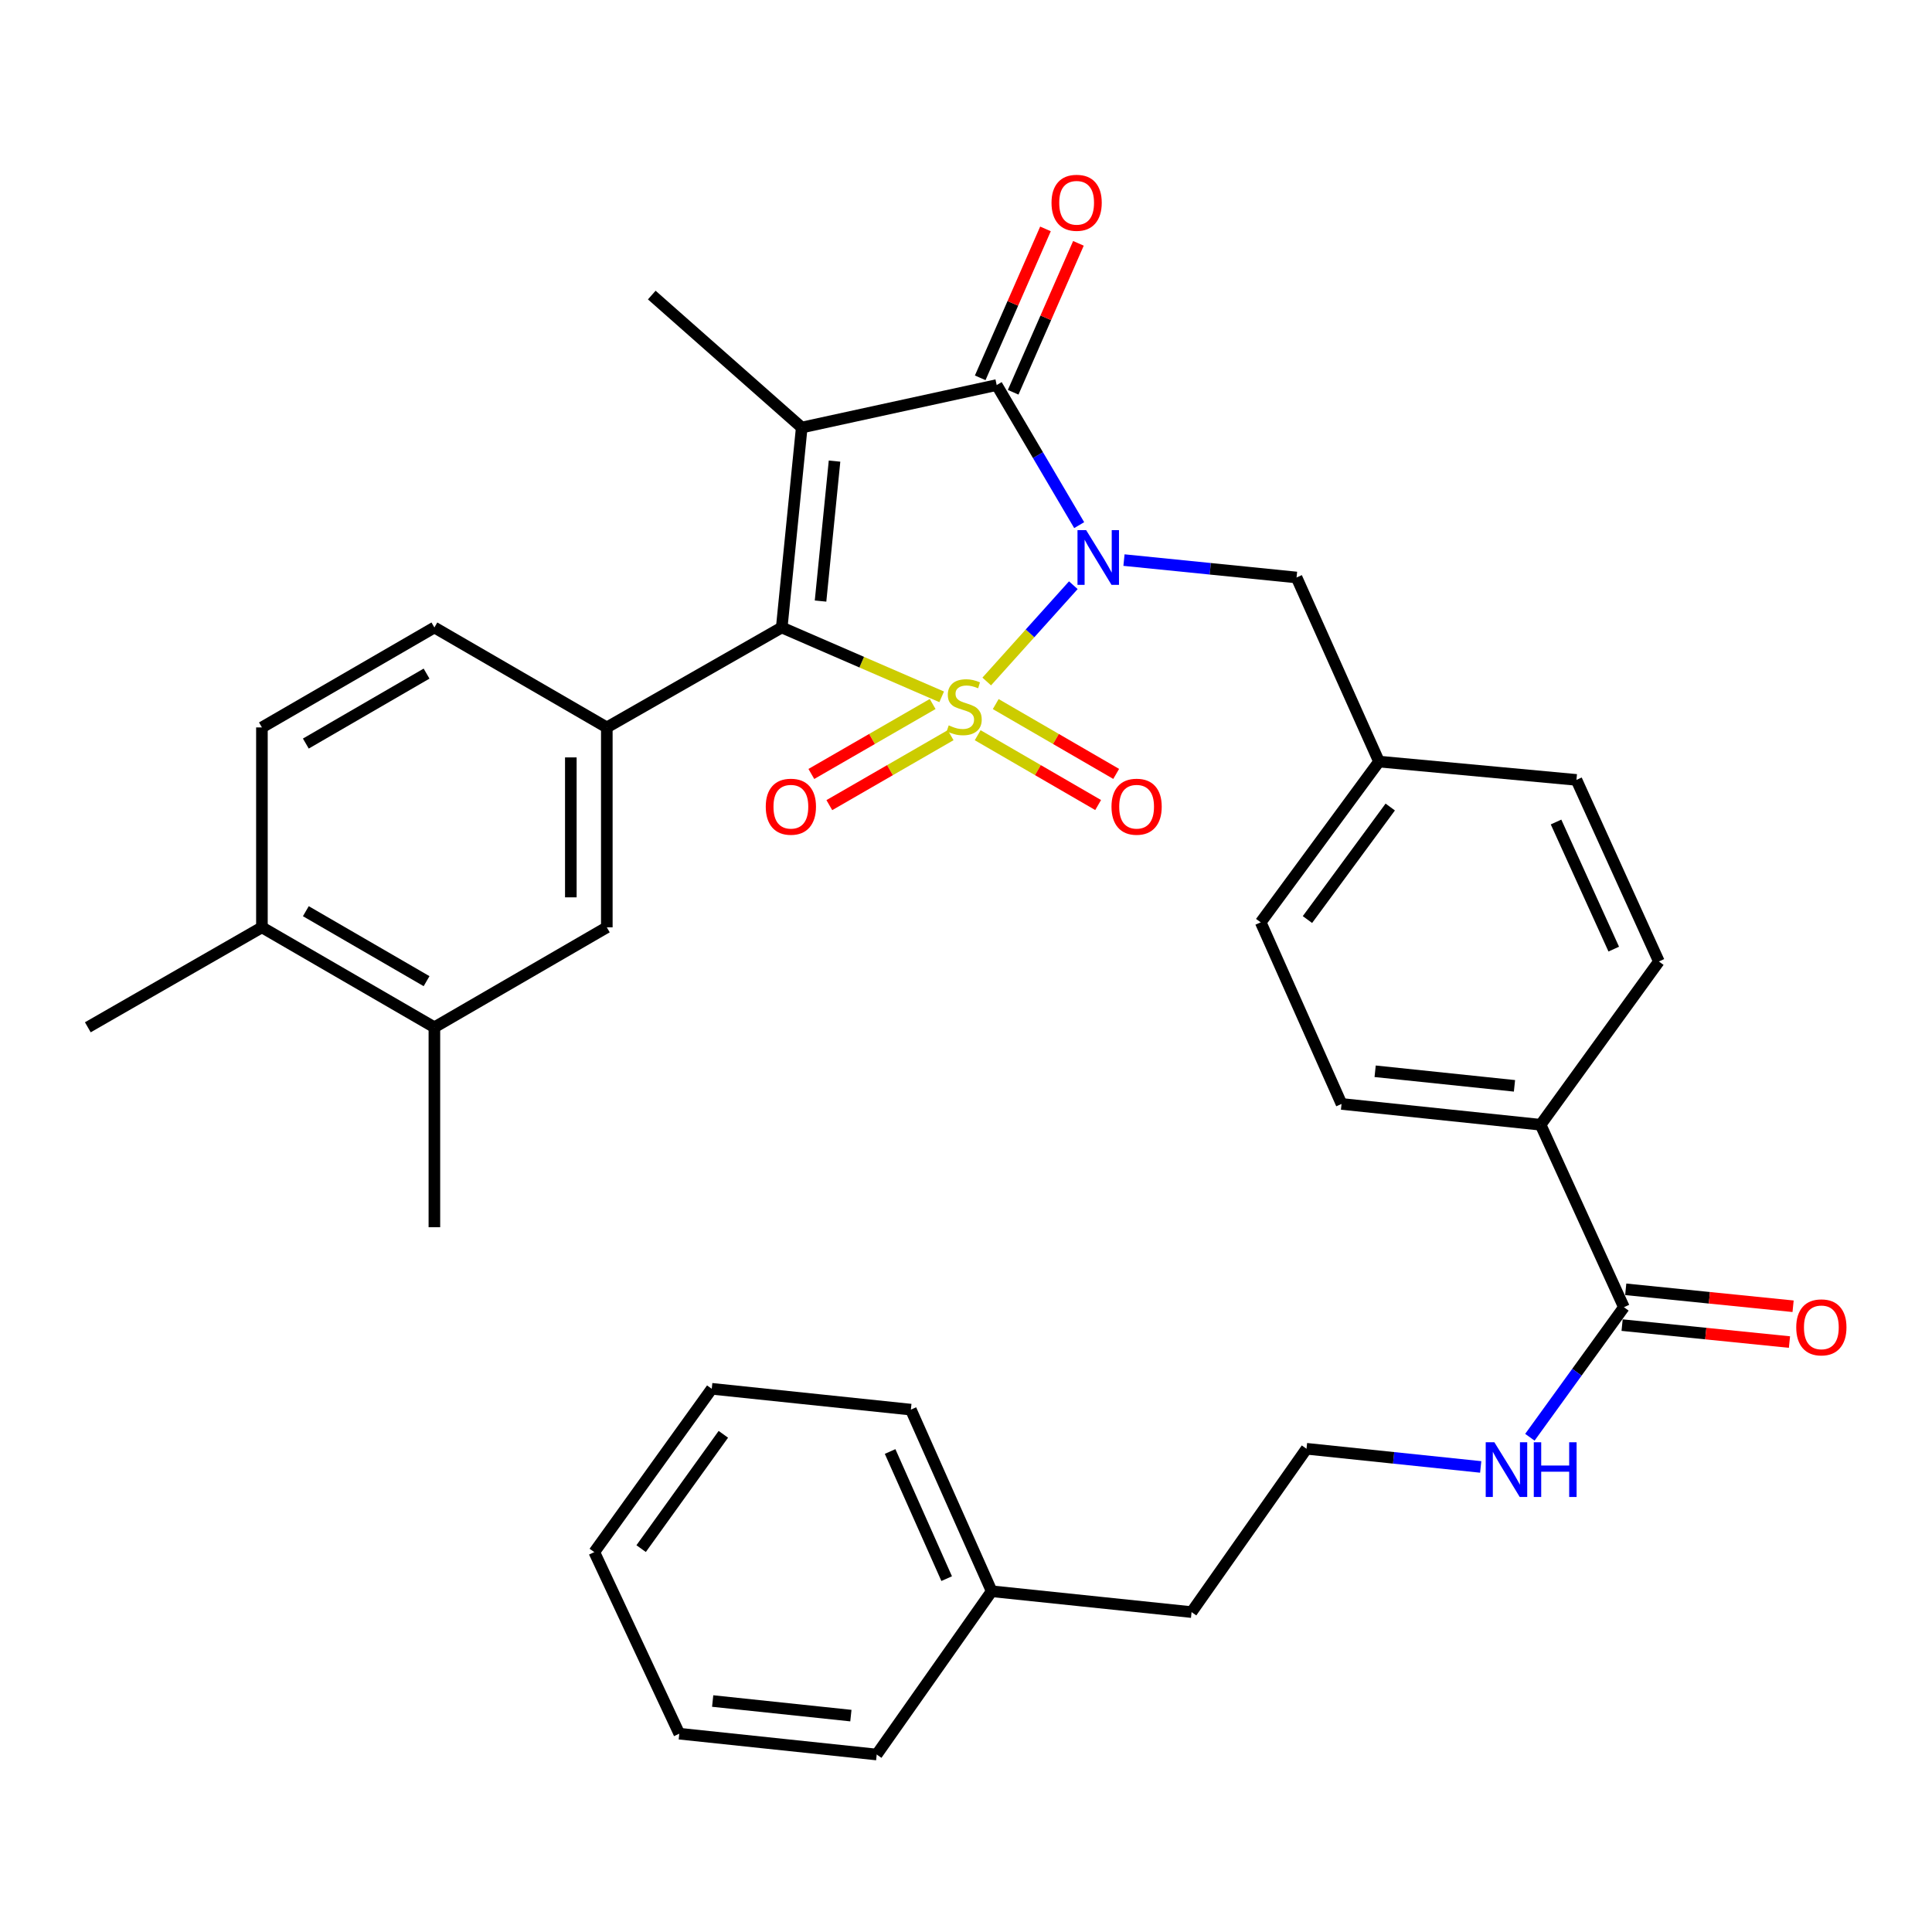 <?xml version='1.0' encoding='iso-8859-1'?>
<svg version='1.1' baseProfile='full'
              xmlns='http://www.w3.org/2000/svg'
                      xmlns:rdkit='http://www.rdkit.org/xml'
                      xmlns:xlink='http://www.w3.org/1999/xlink'
                  xml:space='preserve'
width='1000px' height='1000px' viewBox='0 0 1000 1000'>
<!-- END OF HEADER -->
<rect style='opacity:1.0;fill:#FFFFFF;stroke:none' width='1000' height='1000' x='0' y='0'> </rect>
<path class='bond-0' d='M 510.733,352.746 L 533.142,327.824' style='fill:none;fill-rule:evenodd;stroke:#CCCC00;stroke-width:6px;stroke-linecap:butt;stroke-linejoin:miter;stroke-opacity:1' />
<path class='bond-0' d='M 533.142,327.824 L 555.551,302.903' style='fill:none;fill-rule:evenodd;stroke:#0000FF;stroke-width:6px;stroke-linecap:butt;stroke-linejoin:miter;stroke-opacity:1' />
<path class='bond-1' d='M 487.406,360.677 L 446.016,342.731' style='fill:none;fill-rule:evenodd;stroke:#CCCC00;stroke-width:6px;stroke-linecap:butt;stroke-linejoin:miter;stroke-opacity:1' />
<path class='bond-1' d='M 446.016,342.731 L 404.627,324.785' style='fill:none;fill-rule:evenodd;stroke:#000000;stroke-width:6px;stroke-linecap:butt;stroke-linejoin:miter;stroke-opacity:1' />
<path class='bond-5' d='M 482.737,364.393 L 451.346,382.498' style='fill:none;fill-rule:evenodd;stroke:#CCCC00;stroke-width:6px;stroke-linecap:butt;stroke-linejoin:miter;stroke-opacity:1' />
<path class='bond-5' d='M 451.346,382.498 L 419.955,400.604' style='fill:none;fill-rule:evenodd;stroke:#FF0000;stroke-width:6px;stroke-linecap:butt;stroke-linejoin:miter;stroke-opacity:1' />
<path class='bond-5' d='M 492.043,380.527 L 460.652,398.633' style='fill:none;fill-rule:evenodd;stroke:#CCCC00;stroke-width:6px;stroke-linecap:butt;stroke-linejoin:miter;stroke-opacity:1' />
<path class='bond-5' d='M 460.652,398.633 L 429.261,416.738' style='fill:none;fill-rule:evenodd;stroke:#FF0000;stroke-width:6px;stroke-linecap:butt;stroke-linejoin:miter;stroke-opacity:1' />
<path class='bond-6' d='M 506.047,380.546 L 537.22,398.617' style='fill:none;fill-rule:evenodd;stroke:#CCCC00;stroke-width:6px;stroke-linecap:butt;stroke-linejoin:miter;stroke-opacity:1' />
<path class='bond-6' d='M 537.22,398.617 L 568.393,416.688' style='fill:none;fill-rule:evenodd;stroke:#FF0000;stroke-width:6px;stroke-linecap:butt;stroke-linejoin:miter;stroke-opacity:1' />
<path class='bond-6' d='M 515.388,364.432 L 546.561,382.503' style='fill:none;fill-rule:evenodd;stroke:#CCCC00;stroke-width:6px;stroke-linecap:butt;stroke-linejoin:miter;stroke-opacity:1' />
<path class='bond-6' d='M 546.561,382.503 L 577.735,400.575' style='fill:none;fill-rule:evenodd;stroke:#FF0000;stroke-width:6px;stroke-linecap:butt;stroke-linejoin:miter;stroke-opacity:1' />
<path class='bond-3' d='M 558.585,271.809 L 537.234,235.555' style='fill:none;fill-rule:evenodd;stroke:#0000FF;stroke-width:6px;stroke-linecap:butt;stroke-linejoin:miter;stroke-opacity:1' />
<path class='bond-3' d='M 537.234,235.555 L 515.884,199.301' style='fill:none;fill-rule:evenodd;stroke:#000000;stroke-width:6px;stroke-linecap:butt;stroke-linejoin:miter;stroke-opacity:1' />
<path class='bond-7' d='M 581.768,289.901 L 626.432,294.403' style='fill:none;fill-rule:evenodd;stroke:#0000FF;stroke-width:6px;stroke-linecap:butt;stroke-linejoin:miter;stroke-opacity:1' />
<path class='bond-7' d='M 626.432,294.403 L 671.097,298.906' style='fill:none;fill-rule:evenodd;stroke:#000000;stroke-width:6px;stroke-linecap:butt;stroke-linejoin:miter;stroke-opacity:1' />
<path class='bond-2' d='M 404.627,324.785 L 414.975,221.289' style='fill:none;fill-rule:evenodd;stroke:#000000;stroke-width:6px;stroke-linecap:butt;stroke-linejoin:miter;stroke-opacity:1' />
<path class='bond-2' d='M 424.713,311.113 L 431.956,238.666' style='fill:none;fill-rule:evenodd;stroke:#000000;stroke-width:6px;stroke-linecap:butt;stroke-linejoin:miter;stroke-opacity:1' />
<path class='bond-4' d='M 404.627,324.785 L 314.086,376.512' style='fill:none;fill-rule:evenodd;stroke:#000000;stroke-width:6px;stroke-linecap:butt;stroke-linejoin:miter;stroke-opacity:1' />
<path class='bond-18' d='M 414.975,221.289 L 337.358,152.726' style='fill:none;fill-rule:evenodd;stroke:#000000;stroke-width:6px;stroke-linecap:butt;stroke-linejoin:miter;stroke-opacity:1' />
<path class='bond-34' d='M 414.975,221.289 L 515.884,199.301' style='fill:none;fill-rule:evenodd;stroke:#000000;stroke-width:6px;stroke-linecap:butt;stroke-linejoin:miter;stroke-opacity:1' />
<path class='bond-10' d='M 524.413,203.039 L 541.304,164.497' style='fill:none;fill-rule:evenodd;stroke:#000000;stroke-width:6px;stroke-linecap:butt;stroke-linejoin:miter;stroke-opacity:1' />
<path class='bond-10' d='M 541.304,164.497 L 558.195,125.955' style='fill:none;fill-rule:evenodd;stroke:#FF0000;stroke-width:6px;stroke-linecap:butt;stroke-linejoin:miter;stroke-opacity:1' />
<path class='bond-10' d='M 507.354,195.562 L 524.245,157.021' style='fill:none;fill-rule:evenodd;stroke:#000000;stroke-width:6px;stroke-linecap:butt;stroke-linejoin:miter;stroke-opacity:1' />
<path class='bond-10' d='M 524.245,157.021 L 541.136,118.479' style='fill:none;fill-rule:evenodd;stroke:#FF0000;stroke-width:6px;stroke-linecap:butt;stroke-linejoin:miter;stroke-opacity:1' />
<path class='bond-9' d='M 314.086,376.512 L 314.086,479.987' style='fill:none;fill-rule:evenodd;stroke:#000000;stroke-width:6px;stroke-linecap:butt;stroke-linejoin:miter;stroke-opacity:1' />
<path class='bond-9' d='M 295.461,392.033 L 295.461,464.466' style='fill:none;fill-rule:evenodd;stroke:#000000;stroke-width:6px;stroke-linecap:butt;stroke-linejoin:miter;stroke-opacity:1' />
<path class='bond-13' d='M 314.086,376.512 L 224.839,324.785' style='fill:none;fill-rule:evenodd;stroke:#000000;stroke-width:6px;stroke-linecap:butt;stroke-linejoin:miter;stroke-opacity:1' />
<path class='bond-21' d='M 671.097,298.906 L 713.77,394.196' style='fill:none;fill-rule:evenodd;stroke:#000000;stroke-width:6px;stroke-linecap:butt;stroke-linejoin:miter;stroke-opacity:1' />
<path class='bond-8' d='M 840.537,676.611 L 797.409,582.169' style='fill:none;fill-rule:evenodd;stroke:#000000;stroke-width:6px;stroke-linecap:butt;stroke-linejoin:miter;stroke-opacity:1' />
<path class='bond-15' d='M 839.599,685.876 L 882.911,690.262' style='fill:none;fill-rule:evenodd;stroke:#000000;stroke-width:6px;stroke-linecap:butt;stroke-linejoin:miter;stroke-opacity:1' />
<path class='bond-15' d='M 882.911,690.262 L 926.223,694.647' style='fill:none;fill-rule:evenodd;stroke:#FF0000;stroke-width:6px;stroke-linecap:butt;stroke-linejoin:miter;stroke-opacity:1' />
<path class='bond-15' d='M 841.475,667.345 L 884.787,671.731' style='fill:none;fill-rule:evenodd;stroke:#000000;stroke-width:6px;stroke-linecap:butt;stroke-linejoin:miter;stroke-opacity:1' />
<path class='bond-15' d='M 884.787,671.731 L 928.1,676.117' style='fill:none;fill-rule:evenodd;stroke:#FF0000;stroke-width:6px;stroke-linecap:butt;stroke-linejoin:miter;stroke-opacity:1' />
<path class='bond-17' d='M 840.537,676.611 L 816.199,710.266' style='fill:none;fill-rule:evenodd;stroke:#000000;stroke-width:6px;stroke-linecap:butt;stroke-linejoin:miter;stroke-opacity:1' />
<path class='bond-17' d='M 816.199,710.266 L 791.861,743.921' style='fill:none;fill-rule:evenodd;stroke:#0000FF;stroke-width:6px;stroke-linecap:butt;stroke-linejoin:miter;stroke-opacity:1' />
<path class='bond-11' d='M 314.086,479.987 L 224.839,531.725' style='fill:none;fill-rule:evenodd;stroke:#000000;stroke-width:6px;stroke-linecap:butt;stroke-linejoin:miter;stroke-opacity:1' />
<path class='bond-26' d='M 224.839,531.725 L 224.839,635.21' style='fill:none;fill-rule:evenodd;stroke:#000000;stroke-width:6px;stroke-linecap:butt;stroke-linejoin:miter;stroke-opacity:1' />
<path class='bond-35' d='M 224.839,531.725 L 135.571,479.987' style='fill:none;fill-rule:evenodd;stroke:#000000;stroke-width:6px;stroke-linecap:butt;stroke-linejoin:miter;stroke-opacity:1' />
<path class='bond-35' d='M 220.789,507.85 L 158.301,471.633' style='fill:none;fill-rule:evenodd;stroke:#000000;stroke-width:6px;stroke-linecap:butt;stroke-linejoin:miter;stroke-opacity:1' />
<path class='bond-12' d='M 797.409,582.169 L 694.378,571.397' style='fill:none;fill-rule:evenodd;stroke:#000000;stroke-width:6px;stroke-linecap:butt;stroke-linejoin:miter;stroke-opacity:1' />
<path class='bond-12' d='M 783.891,562.029 L 711.77,554.488' style='fill:none;fill-rule:evenodd;stroke:#000000;stroke-width:6px;stroke-linecap:butt;stroke-linejoin:miter;stroke-opacity:1' />
<path class='bond-36' d='M 797.409,582.169 L 858.635,497.661' style='fill:none;fill-rule:evenodd;stroke:#000000;stroke-width:6px;stroke-linecap:butt;stroke-linejoin:miter;stroke-opacity:1' />
<path class='bond-16' d='M 224.839,324.785 L 135.571,376.512' style='fill:none;fill-rule:evenodd;stroke:#000000;stroke-width:6px;stroke-linecap:butt;stroke-linejoin:miter;stroke-opacity:1' />
<path class='bond-16' d='M 220.787,348.659 L 158.3,384.868' style='fill:none;fill-rule:evenodd;stroke:#000000;stroke-width:6px;stroke-linecap:butt;stroke-linejoin:miter;stroke-opacity:1' />
<path class='bond-14' d='M 135.571,479.987 L 135.571,376.512' style='fill:none;fill-rule:evenodd;stroke:#000000;stroke-width:6px;stroke-linecap:butt;stroke-linejoin:miter;stroke-opacity:1' />
<path class='bond-27' d='M 135.571,479.987 L 45.455,531.725' style='fill:none;fill-rule:evenodd;stroke:#000000;stroke-width:6px;stroke-linecap:butt;stroke-linejoin:miter;stroke-opacity:1' />
<path class='bond-24' d='M 766.404,759.283 L 721.327,754.582' style='fill:none;fill-rule:evenodd;stroke:#0000FF;stroke-width:6px;stroke-linecap:butt;stroke-linejoin:miter;stroke-opacity:1' />
<path class='bond-24' d='M 721.327,754.582 L 676.25,749.882' style='fill:none;fill-rule:evenodd;stroke:#000000;stroke-width:6px;stroke-linecap:butt;stroke-linejoin:miter;stroke-opacity:1' />
<path class='bond-19' d='M 858.635,497.661 L 815.962,403.674' style='fill:none;fill-rule:evenodd;stroke:#000000;stroke-width:6px;stroke-linecap:butt;stroke-linejoin:miter;stroke-opacity:1' />
<path class='bond-19' d='M 835.275,491.263 L 805.403,425.472' style='fill:none;fill-rule:evenodd;stroke:#000000;stroke-width:6px;stroke-linecap:butt;stroke-linejoin:miter;stroke-opacity:1' />
<path class='bond-20' d='M 694.378,571.397 L 652.543,477.4' style='fill:none;fill-rule:evenodd;stroke:#000000;stroke-width:6px;stroke-linecap:butt;stroke-linejoin:miter;stroke-opacity:1' />
<path class='bond-22' d='M 713.77,394.196 L 815.962,403.674' style='fill:none;fill-rule:evenodd;stroke:#000000;stroke-width:6px;stroke-linecap:butt;stroke-linejoin:miter;stroke-opacity:1' />
<path class='bond-23' d='M 713.77,394.196 L 652.543,477.4' style='fill:none;fill-rule:evenodd;stroke:#000000;stroke-width:6px;stroke-linecap:butt;stroke-linejoin:miter;stroke-opacity:1' />
<path class='bond-23' d='M 719.587,417.716 L 676.729,475.959' style='fill:none;fill-rule:evenodd;stroke:#000000;stroke-width:6px;stroke-linecap:butt;stroke-linejoin:miter;stroke-opacity:1' />
<path class='bond-28' d='M 676.25,749.882 L 616.751,834.421' style='fill:none;fill-rule:evenodd;stroke:#000000;stroke-width:6px;stroke-linecap:butt;stroke-linejoin:miter;stroke-opacity:1' />
<path class='bond-25' d='M 513.287,823.628 L 616.751,834.421' style='fill:none;fill-rule:evenodd;stroke:#000000;stroke-width:6px;stroke-linecap:butt;stroke-linejoin:miter;stroke-opacity:1' />
<path class='bond-29' d='M 513.287,823.628 L 471.462,729.621' style='fill:none;fill-rule:evenodd;stroke:#000000;stroke-width:6px;stroke-linecap:butt;stroke-linejoin:miter;stroke-opacity:1' />
<path class='bond-29' d='M 489.996,817.098 L 460.718,751.293' style='fill:none;fill-rule:evenodd;stroke:#000000;stroke-width:6px;stroke-linecap:butt;stroke-linejoin:miter;stroke-opacity:1' />
<path class='bond-30' d='M 513.287,823.628 L 453.788,908.137' style='fill:none;fill-rule:evenodd;stroke:#000000;stroke-width:6px;stroke-linecap:butt;stroke-linejoin:miter;stroke-opacity:1' />
<path class='bond-32' d='M 471.462,729.621 L 368.401,718.839' style='fill:none;fill-rule:evenodd;stroke:#000000;stroke-width:6px;stroke-linecap:butt;stroke-linejoin:miter;stroke-opacity:1' />
<path class='bond-31' d='M 453.788,908.137 L 351.596,897.354' style='fill:none;fill-rule:evenodd;stroke:#000000;stroke-width:6px;stroke-linecap:butt;stroke-linejoin:miter;stroke-opacity:1' />
<path class='bond-31' d='M 440.414,887.997 L 368.879,880.449' style='fill:none;fill-rule:evenodd;stroke:#000000;stroke-width:6px;stroke-linecap:butt;stroke-linejoin:miter;stroke-opacity:1' />
<path class='bond-33' d='M 351.596,897.354 L 307.609,803.368' style='fill:none;fill-rule:evenodd;stroke:#000000;stroke-width:6px;stroke-linecap:butt;stroke-linejoin:miter;stroke-opacity:1' />
<path class='bond-37' d='M 368.401,718.839 L 307.609,803.368' style='fill:none;fill-rule:evenodd;stroke:#000000;stroke-width:6px;stroke-linecap:butt;stroke-linejoin:miter;stroke-opacity:1' />
<path class='bond-37' d='M 374.403,742.393 L 331.849,801.563' style='fill:none;fill-rule:evenodd;stroke:#000000;stroke-width:6px;stroke-linecap:butt;stroke-linejoin:miter;stroke-opacity:1' />
<path  class='atom-0' d='M 491.059 375.45
Q 491.379 375.57, 492.699 376.13
Q 494.019 376.69, 495.459 377.05
Q 496.939 377.37, 498.379 377.37
Q 501.059 377.37, 502.619 376.09
Q 504.179 374.77, 504.179 372.49
Q 504.179 370.93, 503.379 369.97
Q 502.619 369.01, 501.419 368.49
Q 500.219 367.97, 498.219 367.37
Q 495.699 366.61, 494.179 365.89
Q 492.699 365.17, 491.619 363.65
Q 490.579 362.13, 490.579 359.57
Q 490.579 356.01, 492.979 353.81
Q 495.419 351.61, 500.219 351.61
Q 503.499 351.61, 507.219 353.17
L 506.299 356.25
Q 502.899 354.85, 500.339 354.85
Q 497.579 354.85, 496.059 356.01
Q 494.539 357.13, 494.579 359.09
Q 494.579 360.61, 495.339 361.53
Q 496.139 362.45, 497.259 362.97
Q 498.419 363.49, 500.339 364.09
Q 502.899 364.89, 504.419 365.69
Q 505.939 366.49, 507.019 368.13
Q 508.139 369.73, 508.139 372.49
Q 508.139 376.41, 505.499 378.53
Q 502.899 380.61, 498.539 380.61
Q 496.019 380.61, 494.099 380.05
Q 492.219 379.53, 489.979 378.61
L 491.059 375.45
' fill='#CCCC00'/>
<path  class='atom-1' d='M 562.189 274.398
L 571.469 289.398
Q 572.389 290.878, 573.869 293.558
Q 575.349 296.238, 575.429 296.398
L 575.429 274.398
L 579.189 274.398
L 579.189 302.718
L 575.309 302.718
L 565.349 286.318
Q 564.189 284.398, 562.949 282.198
Q 561.749 279.998, 561.389 279.318
L 561.389 302.718
L 557.709 302.718
L 557.709 274.398
L 562.189 274.398
' fill='#0000FF'/>
<path  class='atom-6' d='M 396.356 417.548
Q 396.356 410.748, 399.716 406.948
Q 403.076 403.148, 409.356 403.148
Q 415.636 403.148, 418.996 406.948
Q 422.356 410.748, 422.356 417.548
Q 422.356 424.428, 418.956 428.348
Q 415.556 432.228, 409.356 432.228
Q 403.116 432.228, 399.716 428.348
Q 396.356 424.468, 396.356 417.548
M 409.356 429.028
Q 413.676 429.028, 415.996 426.148
Q 418.356 423.228, 418.356 417.548
Q 418.356 411.988, 415.996 409.188
Q 413.676 406.348, 409.356 406.348
Q 405.036 406.348, 402.676 409.148
Q 400.356 411.948, 400.356 417.548
Q 400.356 423.268, 402.676 426.148
Q 405.036 429.028, 409.356 429.028
' fill='#FF0000'/>
<path  class='atom-7' d='M 575.306 417.548
Q 575.306 410.748, 578.666 406.948
Q 582.026 403.148, 588.306 403.148
Q 594.586 403.148, 597.946 406.948
Q 601.306 410.748, 601.306 417.548
Q 601.306 424.428, 597.906 428.348
Q 594.506 432.228, 588.306 432.228
Q 582.066 432.228, 578.666 428.348
Q 575.306 424.468, 575.306 417.548
M 588.306 429.028
Q 592.626 429.028, 594.946 426.148
Q 597.306 423.228, 597.306 417.548
Q 597.306 411.988, 594.946 409.188
Q 592.626 406.348, 588.306 406.348
Q 583.986 406.348, 581.626 409.148
Q 579.306 411.948, 579.306 417.548
Q 579.306 423.268, 581.626 426.148
Q 583.986 429.028, 588.306 429.028
' fill='#FF0000'/>
<path  class='atom-11' d='M 544.263 104.959
Q 544.263 98.159, 547.623 94.359
Q 550.983 90.559, 557.263 90.559
Q 563.543 90.559, 566.903 94.359
Q 570.263 98.159, 570.263 104.959
Q 570.263 111.839, 566.863 115.759
Q 563.463 119.639, 557.263 119.639
Q 551.023 119.639, 547.623 115.759
Q 544.263 111.879, 544.263 104.959
M 557.263 116.439
Q 561.583 116.439, 563.903 113.559
Q 566.263 110.639, 566.263 104.959
Q 566.263 99.399, 563.903 96.599
Q 561.583 93.759, 557.263 93.759
Q 552.943 93.759, 550.583 96.559
Q 548.263 99.359, 548.263 104.959
Q 548.263 110.679, 550.583 113.559
Q 552.943 116.439, 557.263 116.439
' fill='#FF0000'/>
<path  class='atom-16' d='M 929.729 687.038
Q 929.729 680.238, 933.089 676.438
Q 936.449 672.638, 942.729 672.638
Q 949.009 672.638, 952.369 676.438
Q 955.729 680.238, 955.729 687.038
Q 955.729 693.918, 952.329 697.838
Q 948.929 701.718, 942.729 701.718
Q 936.489 701.718, 933.089 697.838
Q 929.729 693.958, 929.729 687.038
M 942.729 698.518
Q 947.049 698.518, 949.369 695.638
Q 951.729 692.718, 951.729 687.038
Q 951.729 681.478, 949.369 678.678
Q 947.049 675.838, 942.729 675.838
Q 938.409 675.838, 936.049 678.638
Q 933.729 681.438, 933.729 687.038
Q 933.729 692.758, 936.049 695.638
Q 938.409 698.518, 942.729 698.518
' fill='#FF0000'/>
<path  class='atom-18' d='M 773.485 746.514
L 782.765 761.514
Q 783.685 762.994, 785.165 765.674
Q 786.645 768.354, 786.725 768.514
L 786.725 746.514
L 790.485 746.514
L 790.485 774.834
L 786.605 774.834
L 776.645 758.434
Q 775.485 756.514, 774.245 754.314
Q 773.045 752.114, 772.685 751.434
L 772.685 774.834
L 769.005 774.834
L 769.005 746.514
L 773.485 746.514
' fill='#0000FF'/>
<path  class='atom-18' d='M 793.885 746.514
L 797.725 746.514
L 797.725 758.554
L 812.205 758.554
L 812.205 746.514
L 816.045 746.514
L 816.045 774.834
L 812.205 774.834
L 812.205 761.754
L 797.725 761.754
L 797.725 774.834
L 793.885 774.834
L 793.885 746.514
' fill='#0000FF'/>
</svg>
